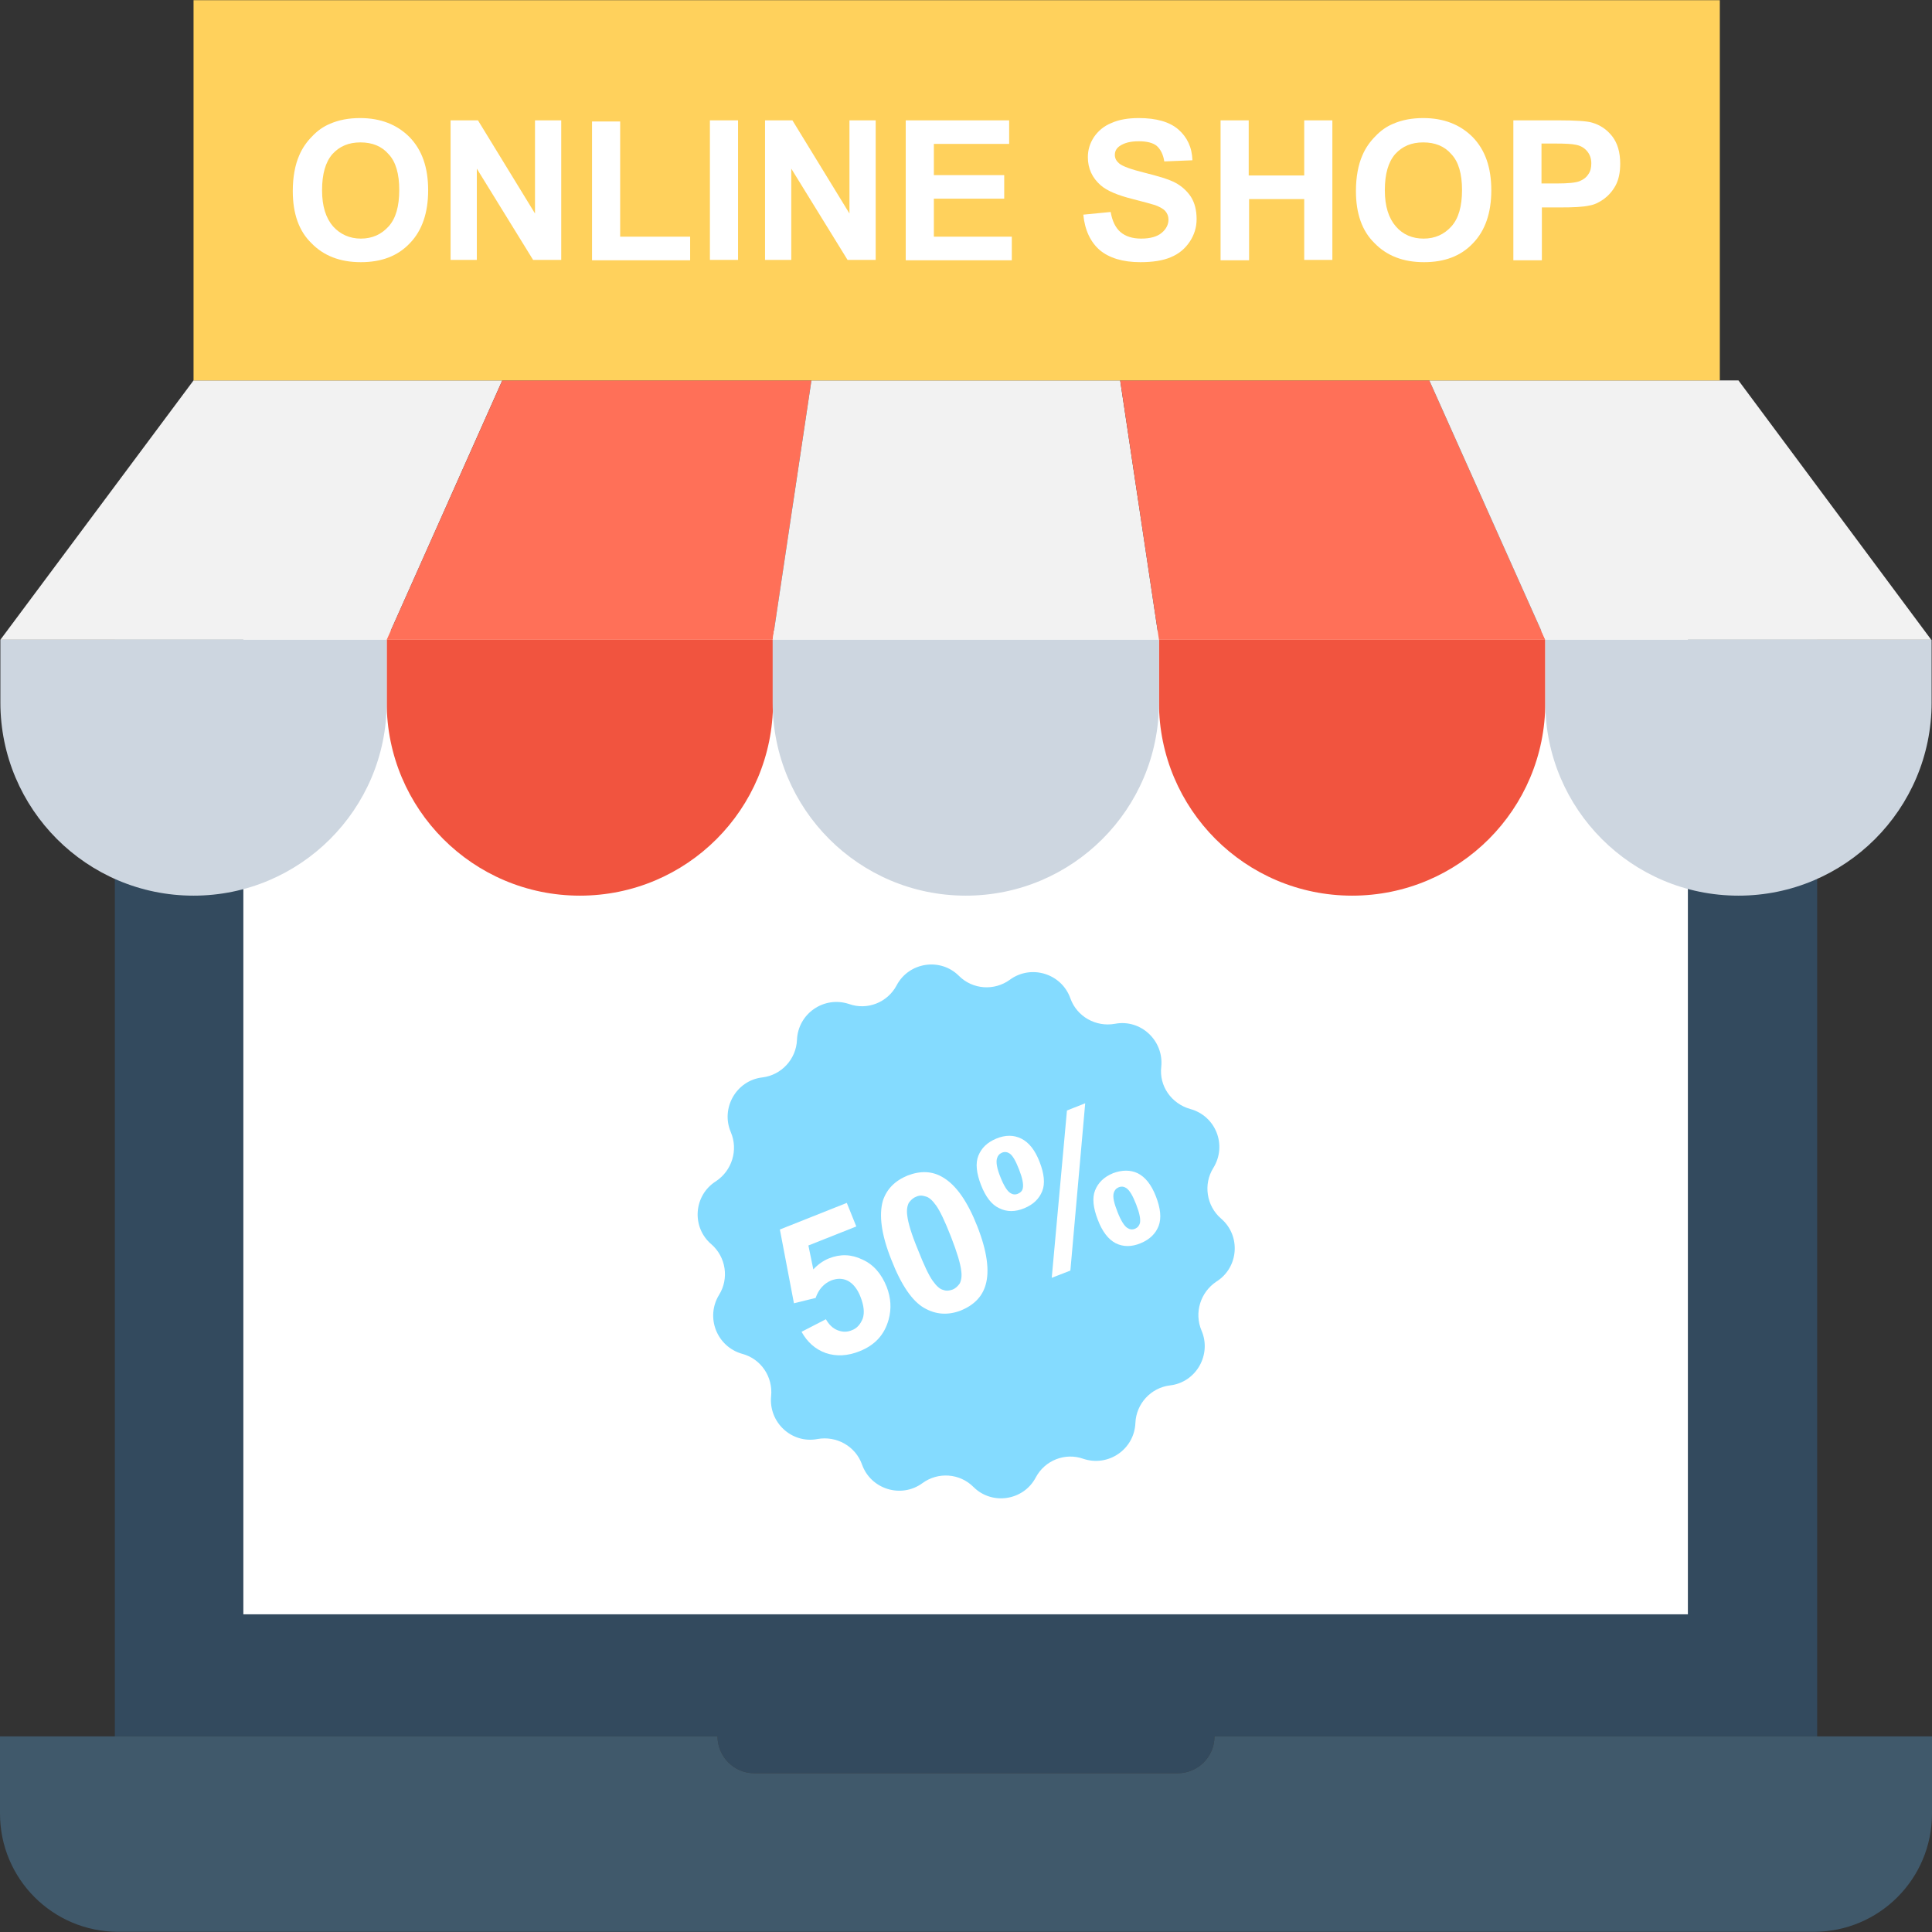 <?xml version="1.0" encoding="iso-8859-1"?>
<!-- Uploaded to: SVG Repo, www.svgrepo.com, Generator: SVG Repo Mixer Tools -->
<svg version="1.1" id="Layer_1" xmlns="http://www.w3.org/2000/svg" xmlns:xlink="http://www.w3.org/1999/xlink" 
	 viewBox="0 0 508.1 508.1" xml:space="preserve">
<rect x="0" y="0" width="508.1" height="508.1" fill="#333333" stroke="none"/>
<path style="fill:#334A5E;" d="M460.4,131.95H47.6c-9.7,0-17.4,7.8-17.4,17.4v307.3h158.5c0,5.4,4.4,9.7,9.7,9.7h111.3
	c5.4,0,9.7-4.4,9.7-9.7h158.5v-307.2C477.8,139.75,470,131.95,460.4,131.95z"/>
<rect x="64" y="165.85" style="fill:#FFFFFF;" width="379.9" height="258.7"/>
<path style="fill:#40596B;" d="M319.4,456.65c0,5.4-4.4,9.7-9.7,9.7H198.4c-5.4,0-9.7-4.4-9.7-9.7H0v20.3
	c0,17.2,13.9,31.1,31.1,31.1H477c17.2,0,31.1-13.9,31.1-31.1v-20.3H319.4z"/>
<polygon style="fill:#F2F2F2;" points="101.7,168.25 0.1,168.25 50.9,100.05 132.1,100.05 "/>
<polygon style="fill:#FF7058;" points="203.2,168.25 101.7,168.25 132.1,100.05 213.4,100.05 "/>
<polygon style="fill:#F2F2F2;" points="304.8,168.25 203.2,168.25 213.4,100.05 294.6,100.05 "/>
<polygon style="fill:#FF7058;" points="406.4,168.25 304.8,168.25 294.6,100.05 375.9,100.05 "/>
<polygon style="fill:#F2F2F2;" points="507.9,168.25 406.4,168.25 375.9,100.05 457.2,100.05 "/>
<g>
	<path style="fill:#F1543F;" d="M101.7,184.75c0,28,22.7,50.8,50.8,50.8s50.8-22.7,50.8-50.8v-16.5H101.7V184.75z"/>
	<path style="fill:#F1543F;" d="M304.8,168.25v16.5c0,28,22.7,50.8,50.8,50.8s50.8-22.7,50.8-50.8v-16.5H304.8z"/>
</g>
<g>
	<path style="fill:#CDD6E0;" d="M0.1,184.75c0,28,22.7,50.8,50.8,50.8c28,0,50.8-22.7,50.8-50.8v-16.5H0.1V184.75z"/>
	<path style="fill:#CDD6E0;" d="M203.2,184.75c0,28,22.7,50.8,50.8,50.8l0,0c28,0,50.8-22.7,50.8-50.8v-16.5H203.2V184.75z"/>
	<path style="fill:#CDD6E0;" d="M406.4,168.25v16.5c0,28,22.7,50.8,50.8,50.8c28,0,50.8-22.7,50.8-50.8v-16.5H406.4z"/>
</g>
<rect x="50.9" y="0.05" style="fill:#FFD15C;" width="401.4" height="100"/>
<g>
	<path style="fill:#FFFFFF;" d="M77,50.25c0-3.7,0.6-6.9,1.7-9.4c0.8-1.9,2-3.6,3.4-5c1.4-1.5,3-2.6,4.7-3.3c2.3-1,4.9-1.5,7.9-1.5
		c5.4,0,9.7,1.7,13,5c3.3,3.4,4.9,8,4.9,14c0,5.9-1.6,10.6-4.8,13.9c-3.2,3.4-7.5,5-12.9,5c-5.5,0-9.8-1.7-13-5
		C78.6,60.75,77,56.15,77,50.25z M84.7,50.05c0,4.2,1,7.3,2.9,9.5c1.9,2.1,4.4,3.2,7.3,3.2c3,0,5.4-1.1,7.3-3.2
		c1.9-2.1,2.8-5.3,2.8-9.6c0-4.2-0.9-7.4-2.8-9.4c-1.8-2.1-4.3-3.1-7.4-3.1s-5.5,1-7.4,3.1C85.6,42.65,84.7,45.75,84.7,50.05z"/>
	<path style="fill:#FFFFFF;" d="M118.5,68.45v-36.8h7.2l15,24.5v-24.5h6.9v36.7h-7.4l-14.8-24v24h-6.9V68.45z"/>
	<path style="fill:#FFFFFF;" d="M155.7,68.45v-36.5h7.4v30.3h18.4v6.2C181.5,68.45,155.7,68.45,155.7,68.45z"/>
	<path style="fill:#FFFFFF;" d="M186.7,68.45v-36.8h7.4v36.7h-7.4V68.45z"/>
	<path style="fill:#FFFFFF;" d="M201.2,68.45v-36.8h7.2l15,24.5v-24.5h6.9v36.7h-7.4l-14.8-24v24h-6.9V68.45z"/>
	<path style="fill:#FFFFFF;" d="M238.2,68.45v-36.8h27.2v6.2h-19.8v8.2h18.5v6.2h-18.5v10h20.5v6.2
		C266.1,68.45,238.2,68.45,238.2,68.45z"/>
	<path style="fill:#FFFFFF;" d="M284.9,56.45l7.2-0.7c0.4,2.4,1.3,4.2,2.6,5.3c1.3,1.1,3.1,1.7,5.4,1.7c2.4,0,4.2-0.5,5.4-1.5
		c1.2-1,1.8-2.2,1.8-3.5c0-0.9-0.3-1.6-0.8-2.2c-0.5-0.6-1.4-1.1-2.7-1.6c-0.9-0.3-2.8-0.8-5.9-1.6c-4-1-6.8-2.2-8.4-3.6
		c-2.3-2-3.4-4.5-3.4-7.4c0-1.9,0.5-3.6,1.6-5.3c1.1-1.6,2.6-2.9,4.6-3.7c2-0.9,4.4-1.3,7.2-1.3c4.6,0,8.1,1,10.4,3s3.6,4.7,3.7,8.1
		l-7.4,0.3c-0.3-1.9-1-3.2-2-4.1c-1-0.8-2.6-1.2-4.7-1.2c-2.2,0-3.8,0.4-5.1,1.3c-0.8,0.6-1.2,1.3-1.2,2.3c0,0.9,0.4,1.6,1.1,2.2
		c0.9,0.8,3.2,1.6,6.8,2.5c3.6,0.9,6.3,1.7,8,2.6c1.7,0.9,3.1,2.2,4.1,3.7c1,1.6,1.5,3.5,1.5,5.9c0,2.1-0.6,4.1-1.8,5.9
		c-1.2,1.8-2.8,3.2-5,4.1c-2.1,0.9-4.8,1.3-8,1.3c-4.6,0-8.2-1.1-10.7-3.2C286.8,63.65,285.3,60.55,284.9,56.45z"/>
	<path style="fill:#FFFFFF;" d="M321,68.45v-36.8h7.4v14.5H343v-14.5h7.4v36.7H343v-16h-14.5v16.1H321z"/>
	<path style="fill:#FFFFFF;" d="M356.6,50.25c0-3.7,0.6-6.9,1.7-9.4c0.8-1.9,2-3.6,3.4-5c1.4-1.5,3-2.6,4.7-3.3
		c2.3-1,4.9-1.5,7.9-1.5c5.4,0,9.7,1.7,13,5c3.3,3.4,4.9,8,4.9,14c0,5.9-1.6,10.6-4.8,13.9c-3.2,3.4-7.5,5-12.9,5
		c-5.5,0-9.8-1.7-13-5C358.2,60.75,356.6,56.15,356.6,50.25z M364.2,50.05c0,4.2,1,7.3,2.9,9.5s4.4,3.2,7.3,3.2c3,0,5.4-1.1,7.3-3.2
		c1.9-2.1,2.8-5.3,2.8-9.6c0-4.2-0.9-7.4-2.8-9.4c-1.8-2.1-4.3-3.1-7.4-3.1s-5.5,1-7.4,3.1C365.1,42.65,364.2,45.75,364.2,50.05z"/>
	<path style="fill:#FFFFFF;" d="M398,68.45v-36.8h11.9c4.5,0,7.5,0.2,8.8,0.6c2.1,0.6,3.9,1.8,5.3,3.6s2.1,4.2,2.1,7.2
		c0,2.3-0.4,4.2-1.2,5.7c-0.8,1.5-1.9,2.7-3.1,3.6c-1.3,0.9-2.5,1.5-3.8,1.7c-1.8,0.4-4.3,0.5-7.7,0.5h-4.8v13.9
		C405.5,68.45,398,68.45,398,68.45z M405.4,37.85v10.4h4.1c2.9,0,4.9-0.2,5.9-0.6c1-0.4,1.8-1,2.3-1.8c0.6-0.8,0.8-1.8,0.8-2.9
		c0-1.3-0.4-2.4-1.2-3.3c-0.8-0.9-1.8-1.4-3-1.6c-0.9-0.2-2.7-0.3-5.3-0.3h-3.6V37.85z"/>
</g>
<path style="fill:#84DBFF;" d="M313,291.65L313,291.65c-4.9-1.4-8.2-6-7.6-11.1l0,0c0.7-6.9-5.4-12.6-12.2-11.3
	c-5,0.9-10-1.9-11.7-6.7l0,0c-2.3-6.5-10.3-9-15.9-4.9l0,0c-4.1,3-9.8,2.6-13.4-1l0,0c-4.9-4.9-13.2-3.6-16.4,2.5l0,0
	c-2.4,4.5-7.7,6.6-12.5,4.9l0,0c-6.6-2.2-13.4,2.5-13.7,9.4l0,0c-0.2,5.1-4.1,9.3-9.1,9.9l0,0c-6.9,0.8-11,8.1-8.3,14.4l0,0
	c2,4.7,0.3,10.1-3.9,12.9l0,0c-5.9,3.7-6.5,12.1-1.2,16.6l0,0c3.8,3.3,4.7,9,2,13.3l0,0c-3.6,5.9-0.6,13.6,6.1,15.5l0,0
	c4.9,1.3,8.1,6,7.6,11.1l0,0c-0.7,6.9,5.4,12.6,12.2,11.3c5-0.9,10,1.9,11.7,6.7l0,0c2.3,6.5,10.3,9,15.9,4.9l0,0
	c4.1-3,9.8-2.6,13.4,1l0,0c4.9,4.9,13.2,3.6,16.4-2.5l0,0c2.4-4.5,7.7-6.6,12.5-4.9l0,0c6.6,2.2,13.4-2.5,13.7-9.4l0,0
	c0.2-5.1,4.1-9.3,9.1-9.9l0,0c6.9-0.8,11-8.1,8.3-14.4l0,0c-2-4.7-0.3-10.1,3.9-12.9l0,0c5.9-3.7,6.5-12.1,1.2-16.6l0,0
	c-3.8-3.3-4.7-9-2-13.3l0,0C322.8,301.15,319.7,293.45,313,291.65z"/>
<g>
	<path style="fill:#FFFFFF;" d="M210.8,350.25l6.4-3.3c0.8,1.4,1.8,2.4,3.1,2.9s2.5,0.5,3.7,0c1.4-0.5,2.3-1.6,2.9-3.1
		c0.5-1.5,0.3-3.4-0.6-5.7c-0.8-2.1-2-3.5-3.3-4.2c-1.4-0.7-2.8-0.7-4.4-0.1c-1.9,0.8-3.3,2.3-4.1,4.6l-5.7,1.4l-3.7-19.4l17.6-7
		l2.5,6.2l-12.6,5l1.3,6.3c1.2-1.3,2.6-2.3,4.1-2.9c3-1.2,5.9-1.1,8.8,0.3c2.9,1.3,5,3.7,6.4,7.2c1.1,2.9,1.3,5.7,0.5,8.6
		c-1.1,4-3.6,6.7-7.6,8.3c-3.2,1.3-6.2,1.4-8.9,0.5C214.4,354.85,212.3,352.95,210.8,350.25z"/>
	<path style="fill:#FFFFFF;" d="M238.7,309.15c3.4-1.3,6.5-1.2,9.3,0.5c3.4,2,6.4,6.2,9,12.8s3.3,11.8,2.2,15.5
		c-0.9,3.1-3.1,5.3-6.5,6.7c-3.4,1.3-6.6,1.1-9.7-0.7c-3.1-1.8-6-6-8.6-12.7c-2.6-6.5-3.3-11.7-2.2-15.5
		C233.2,312.75,235.3,310.55,238.7,309.15z M240.9,314.75c-0.8,0.3-1.4,0.9-1.9,1.6c-0.4,0.8-0.6,1.9-0.4,3.3c0.2,1.9,1.1,4.9,2.8,9
		c1.6,4.1,2.9,6.8,3.9,8.2c1,1.4,1.9,2.2,2.8,2.4c0.8,0.3,1.6,0.2,2.4-0.1c0.8-0.3,1.4-0.9,1.9-1.6c0.4-0.8,0.6-1.9,0.4-3.3
		c-0.2-1.9-1.1-4.9-2.7-9c-1.6-4.1-2.9-6.8-3.9-8.2c-1-1.4-1.9-2.2-2.8-2.4C242.5,314.35,241.7,314.35,240.9,314.75z"/>
	<path style="fill:#FFFFFF;" d="M258,311.65c-1.2-3.1-1.5-5.7-0.7-7.7s2.3-3.5,4.7-4.5c2.4-1,4.6-1,6.6,0s3.6,3,4.8,6.1
		c1.2,3.1,1.5,5.7,0.7,7.7s-2.3,3.5-4.7,4.5c-2.4,1-4.6,1-6.6,0C260.8,316.85,259.2,314.75,258,311.65z M263.1,309.55
		c0.9,2.3,1.8,3.7,2.6,4.2c0.6,0.4,1.3,0.5,2,0.2s1.2-0.8,1.3-1.5c0.2-1-0.1-2.6-1-4.9s-1.7-3.7-2.5-4.2c-0.6-0.4-1.3-0.5-2-0.2
		s-1.1,0.8-1.3,1.5C261.9,305.65,262.2,307.35,263.1,309.55z M281.5,334.15l-4.9,1.9l4-44l4.8-1.9L281.5,334.15z M288.7,320.75
		c-1.2-3.1-1.5-5.7-0.7-7.7s2.3-3.5,4.7-4.5c2.4-0.9,4.6-0.9,6.5,0c2,1,3.6,3,4.8,6.1c1.2,3.1,1.5,5.7,0.7,7.8
		c-0.8,2-2.3,3.5-4.7,4.5c-2.4,1-4.6,1-6.6,0C291.5,325.95,289.9,323.95,288.7,320.75z M293.9,318.75c0.9,2.3,1.8,3.7,2.6,4.2
		c0.6,0.4,1.3,0.5,2,0.2s1.1-0.8,1.3-1.5c0.2-1-0.1-2.6-1-4.9s-1.7-3.7-2.6-4.3c-0.6-0.4-1.3-0.5-2-0.2s-1.1,0.8-1.3,1.5
		C292.6,314.85,293,316.45,293.9,318.75z"/>
</g>
</svg>
